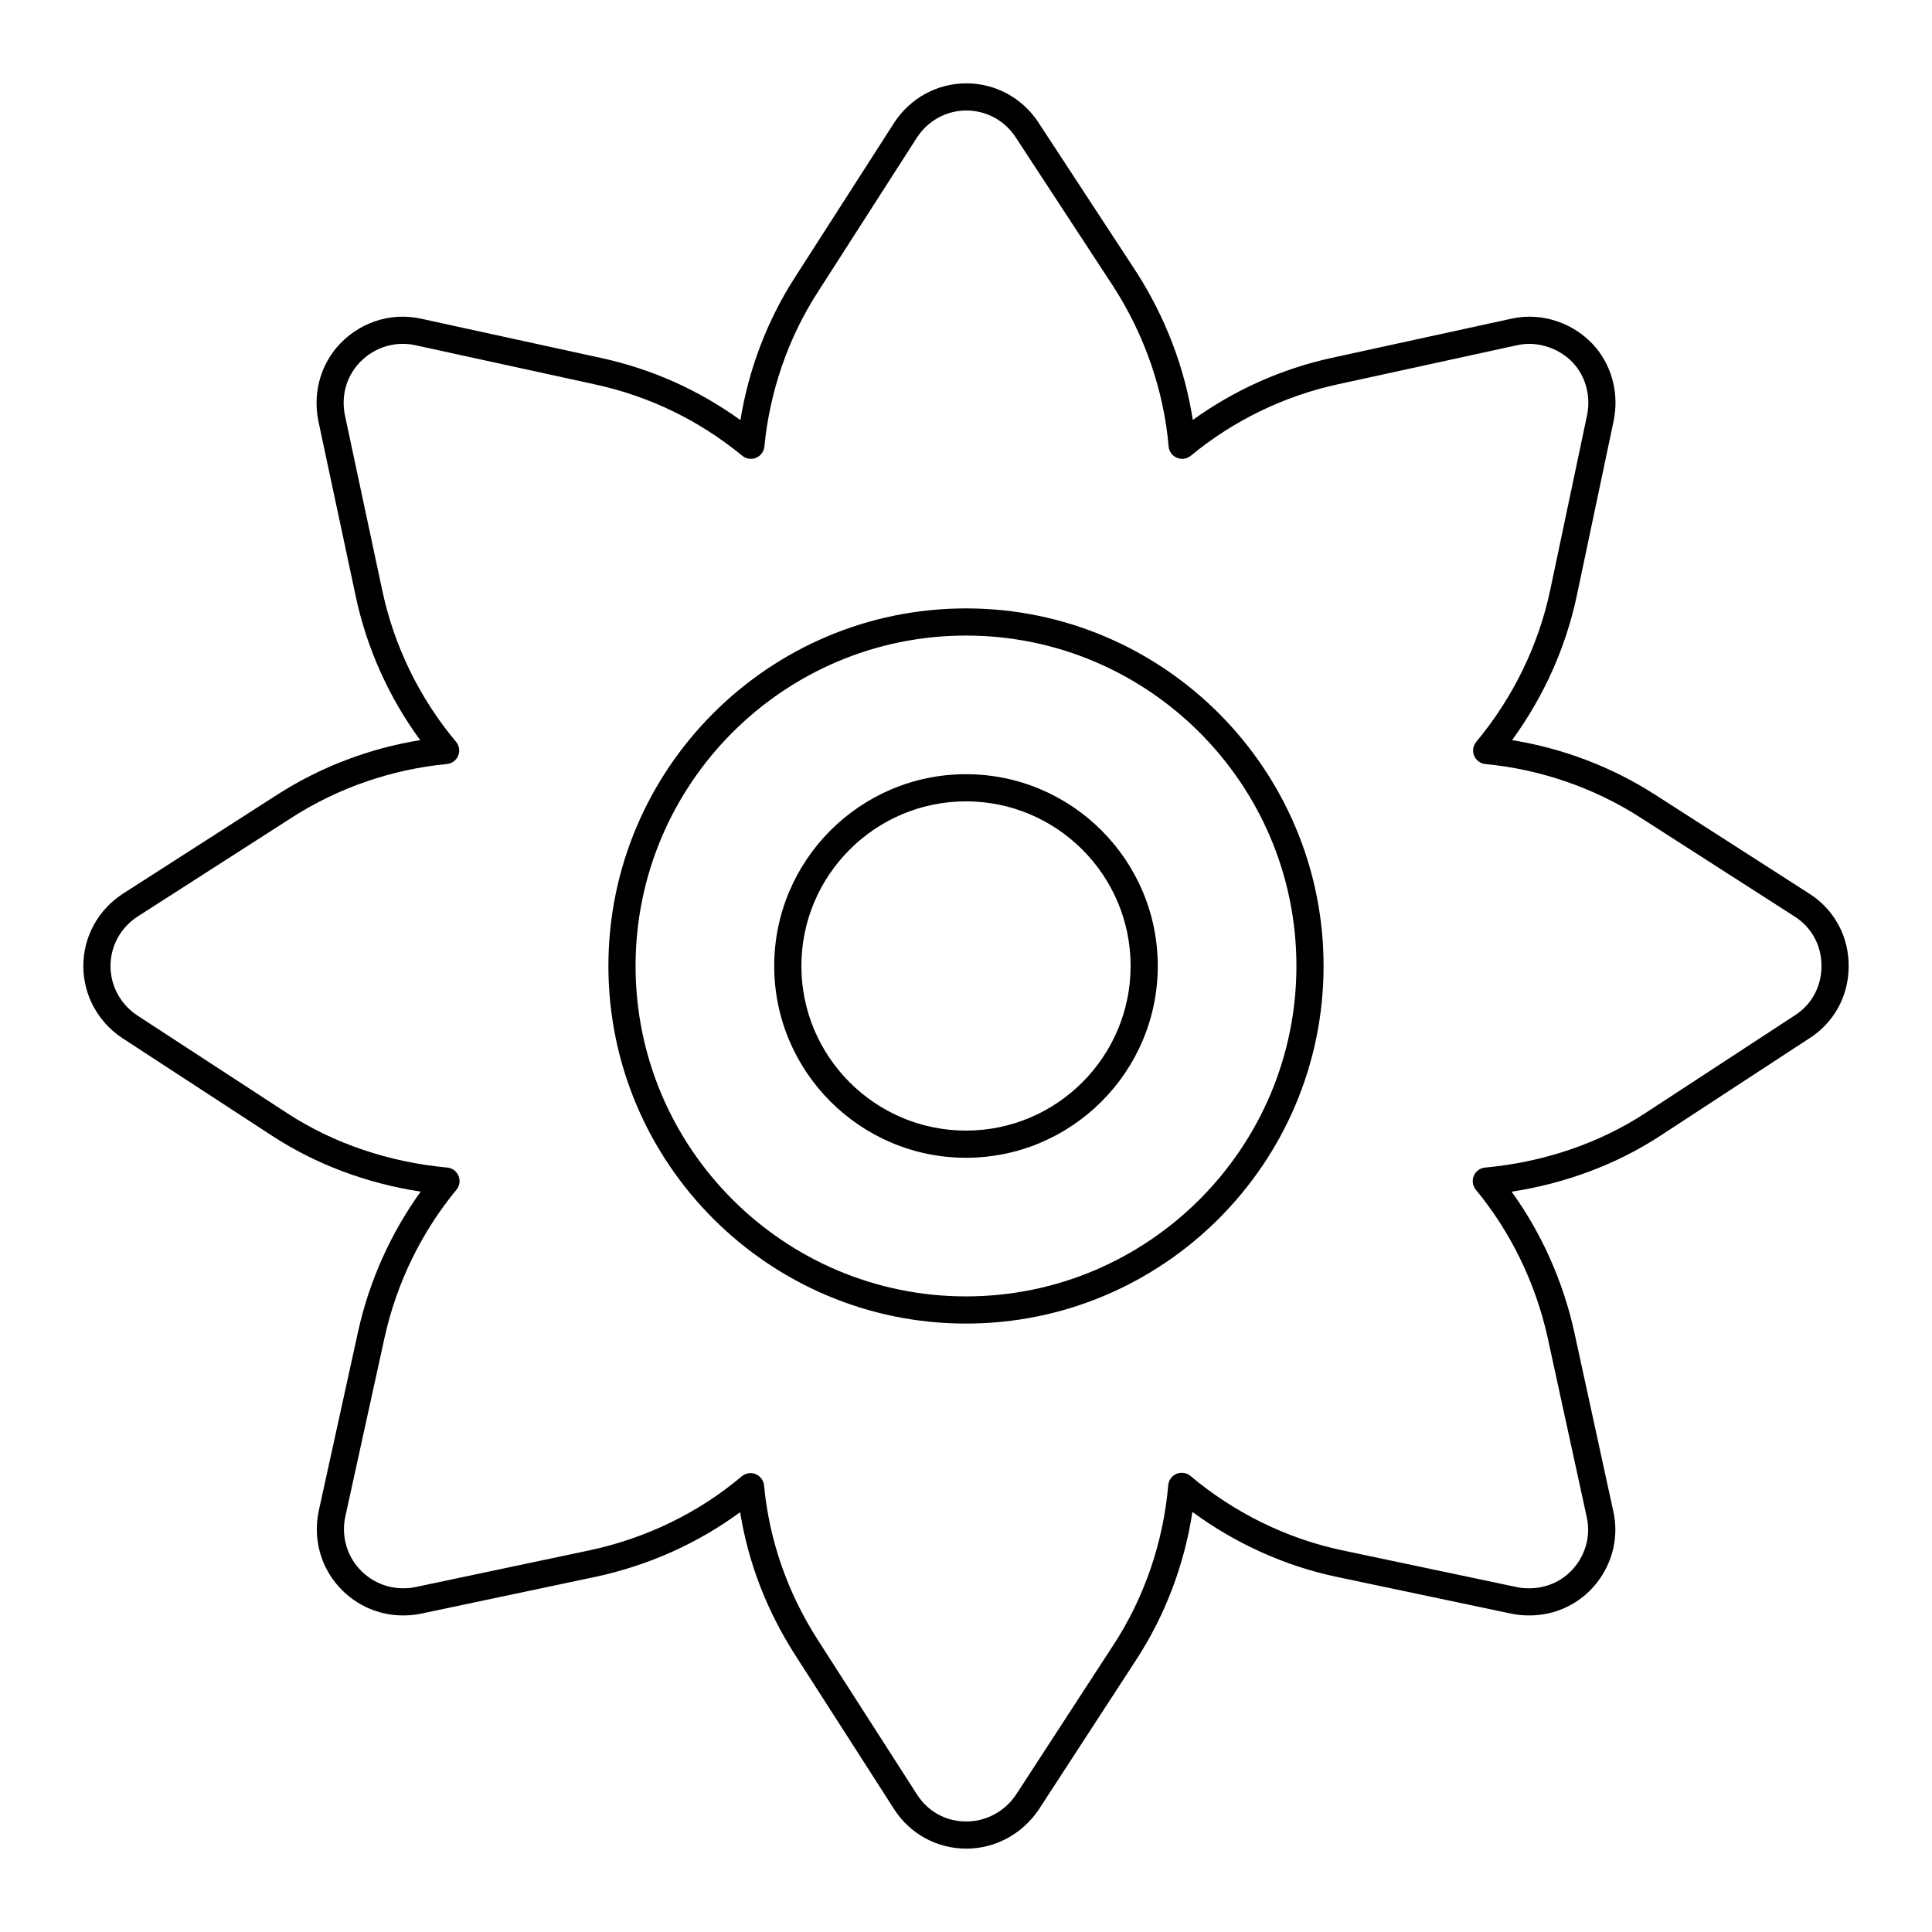 <?xml version="1.0" encoding="UTF-8"?>
<!-- Uploaded to: SVG Repo, www.svgrepo.com, Generator: SVG Repo Mixer Tools -->
<svg fill="#000000" width="800px" height="800px" version="1.1" viewBox="144 144 512 512" xmlns="http://www.w3.org/2000/svg">
 <g>
  <path d="m176.45 419.13 39.73 25.91c11.531 7.519 25.008 12.57 39.305 14.758-7.93 11-13.617 23.676-16.574 37.023l-10.473 47.746c-1.379 6.781 0.285 13.711 4.57 19.012 4.402 5.418 10.875 8.527 17.766 8.527 1.766 0 3.332-0.152 4.773-0.461l46.363-9.789c13.922-2.992 27.016-8.863 38.23-17.109 2.164 13.363 7.031 26.016 14.504 37.703l26.289 40.969c4.191 6.566 11.355 10.488 19.156 10.488 7.617 0 14.758-3.82 19.141-10.277l25.91-39.82c7.644-11.727 12.727-25.141 14.863-39.133 11.398 8.379 24.445 14.273 38.094 17.18l46.434 9.785c1.453 0.312 3.016 0.465 4.785 0.465 7 0 13.484-3.121 17.793-8.562 4.309-5.445 5.926-12.383 4.438-19.023l-10.367-47.609c-2.973-13.418-8.664-26.125-16.578-37.109 14.293-2.188 27.773-7.234 39.312-14.762l39.586-25.879c6.516-4.117 10.41-11.246 10.41-19.016 0.113-7.863-3.773-15.078-10.395-19.305l-40.969-26.289c-11.398-7.312-24.367-12.242-37.832-14.414 8.371-11.465 14.258-24.566 17.148-38.238l9.797-46.48c1.367-6.848-0.297-13.805-4.594-19.125-5.477-6.613-14.324-9.691-22.539-7.84l-47.496 10.359c-13.262 2.875-25.906 8.527-36.922 16.477-2.133-13.77-7.246-27.199-14.961-39.207l-26.031-39.746c-4.242-6.418-11.355-10.254-19.027-10.254-7.727 0-14.883 3.91-19.152 10.484l-26.289 40.969c-7.316 11.359-12.246 24.312-14.426 37.793-11.176-8.062-23.648-13.609-37.152-16.516l-47.496-10.363c-8.301-1.824-16.887 1.145-22.445 7.742-4.402 5.305-6.148 12.309-4.781 19.27l9.879 46.336c2.898 13.816 8.781 26.949 17.129 38.34-13.457 2.176-26.418 7.102-37.812 14.414l-40.996 26.301c-6.551 4.262-10.465 11.414-10.465 19.145 0 7.691 3.871 14.84 10.367 19.133zm4.004-32.23 40.977-26.293c12.23-7.848 26.41-12.73 41.008-14.133 1.332-0.125 2.481-0.98 2.988-2.219 0.508-1.238 0.285-2.652-0.574-3.676-9.711-11.578-16.48-25.504-19.582-40.277l-9.871-46.293c-0.953-4.84 0.207-9.539 3.254-13.207 3.812-4.527 9.719-6.559 15.383-5.328l47.512 10.367c14.457 3.113 27.633 9.484 39.164 18.938 1.031 0.844 2.441 1.047 3.66 0.543 1.227-0.512 2.074-1.656 2.203-2.981 1.402-14.598 6.289-28.746 14.129-40.914l26.285-40.961c2.922-4.496 7.82-7.184 13.102-7.184 5.25 0 10.117 2.625 13.016 7.012l25.988 39.703c8.266 12.855 13.316 27.488 14.605 42.316 0.117 1.332 0.961 2.488 2.195 3.008 1.234 0.516 2.652 0.309 3.684-0.547 11.246-9.297 24.723-15.844 38.969-18.93l47.527-10.367c5.535-1.254 11.73 0.93 15.41 5.375 2.926 3.617 4.059 8.414 3.117 13.117l-9.789 46.441c-3.082 14.59-9.855 28.488-19.59 40.188-0.855 1.027-1.07 2.438-0.562 3.672 0.508 1.234 1.656 2.082 2.984 2.211 14.598 1.398 28.777 6.285 41.008 14.133l40.977 26.293s0.004 0.004 0.008 0.004c4.504 2.875 7.148 7.785 7.07 13.188 0 5.34-2.637 10.191-7.106 13.012l-39.629 25.906c-12.258 7.996-26.922 12.977-42.414 14.402-1.328 0.121-2.481 0.969-2.992 2.203-0.512 1.23-0.301 2.644 0.547 3.672 9.25 11.191 15.832 24.742 19.027 39.164l10.367 47.617c1.016 4.531-0.098 9.27-3.055 13.008-2.934 3.703-7.359 5.832-12.148 5.832-1.27 0-2.312-0.094-3.289-0.305l-46.441-9.789c-14.586-3.098-28.449-9.902-40.082-19.676-1.027-0.863-2.453-1.078-3.691-0.57-1.242 0.512-2.094 1.676-2.207 3.016-1.309 15.133-6.32 29.758-14.5 42.301l-25.871 39.766c-2.988 4.414-7.902 7.051-13.133 7.051-5.41 0-10.184-2.609-13.094-7.176l-26.293-40.973c-8.039-12.562-12.824-26.328-14.227-40.918-0.129-1.332-0.984-2.484-2.227-2.988-0.438-0.18-0.898-0.266-1.355-0.266-0.836 0-1.664 0.293-2.324 0.852-11.355 9.602-25.25 16.371-40.164 19.574l-46.359 9.789c-0.965 0.207-2.008 0.301-3.277 0.301-4.711 0-9.148-2.141-12.172-5.863-2.926-3.617-4.059-8.371-3.121-12.992l10.461-47.684c3.176-14.344 9.754-27.859 19.027-39.078 0.848-1.027 1.062-2.441 0.547-3.672-0.512-1.234-1.664-2.082-2.992-2.203-15.488-1.426-30.156-6.406-42.41-14.402l-39.711-25.895c-4.457-2.945-7.117-7.852-7.117-13.117 0-5.285 2.688-10.184 7.172-13.098z"/>
  <path d="m400 494.76c52.254 0 94.762-42.508 94.762-94.762s-42.512-94.766-94.762-94.766c-52.254 0-94.766 42.512-94.766 94.766s42.512 94.762 94.766 94.762zm0-182.33c48.285 0 87.566 39.281 87.566 87.566-0.004 48.281-39.285 87.562-87.566 87.562-48.285 0-87.566-39.281-87.566-87.562 0-48.285 39.281-87.566 87.566-87.566z"/>
  <path d="m400 450.82c28.023 0 50.82-22.801 50.82-50.824s-22.797-50.824-50.82-50.824-50.824 22.801-50.824 50.824 22.801 50.824 50.824 50.824zm0-94.453c24.055 0 43.625 19.57 43.625 43.625 0 24.059-19.57 43.629-43.625 43.629-24.059 0-43.625-19.57-43.625-43.625 0-24.059 19.566-43.629 43.625-43.629z"/>
 </g>
</svg>